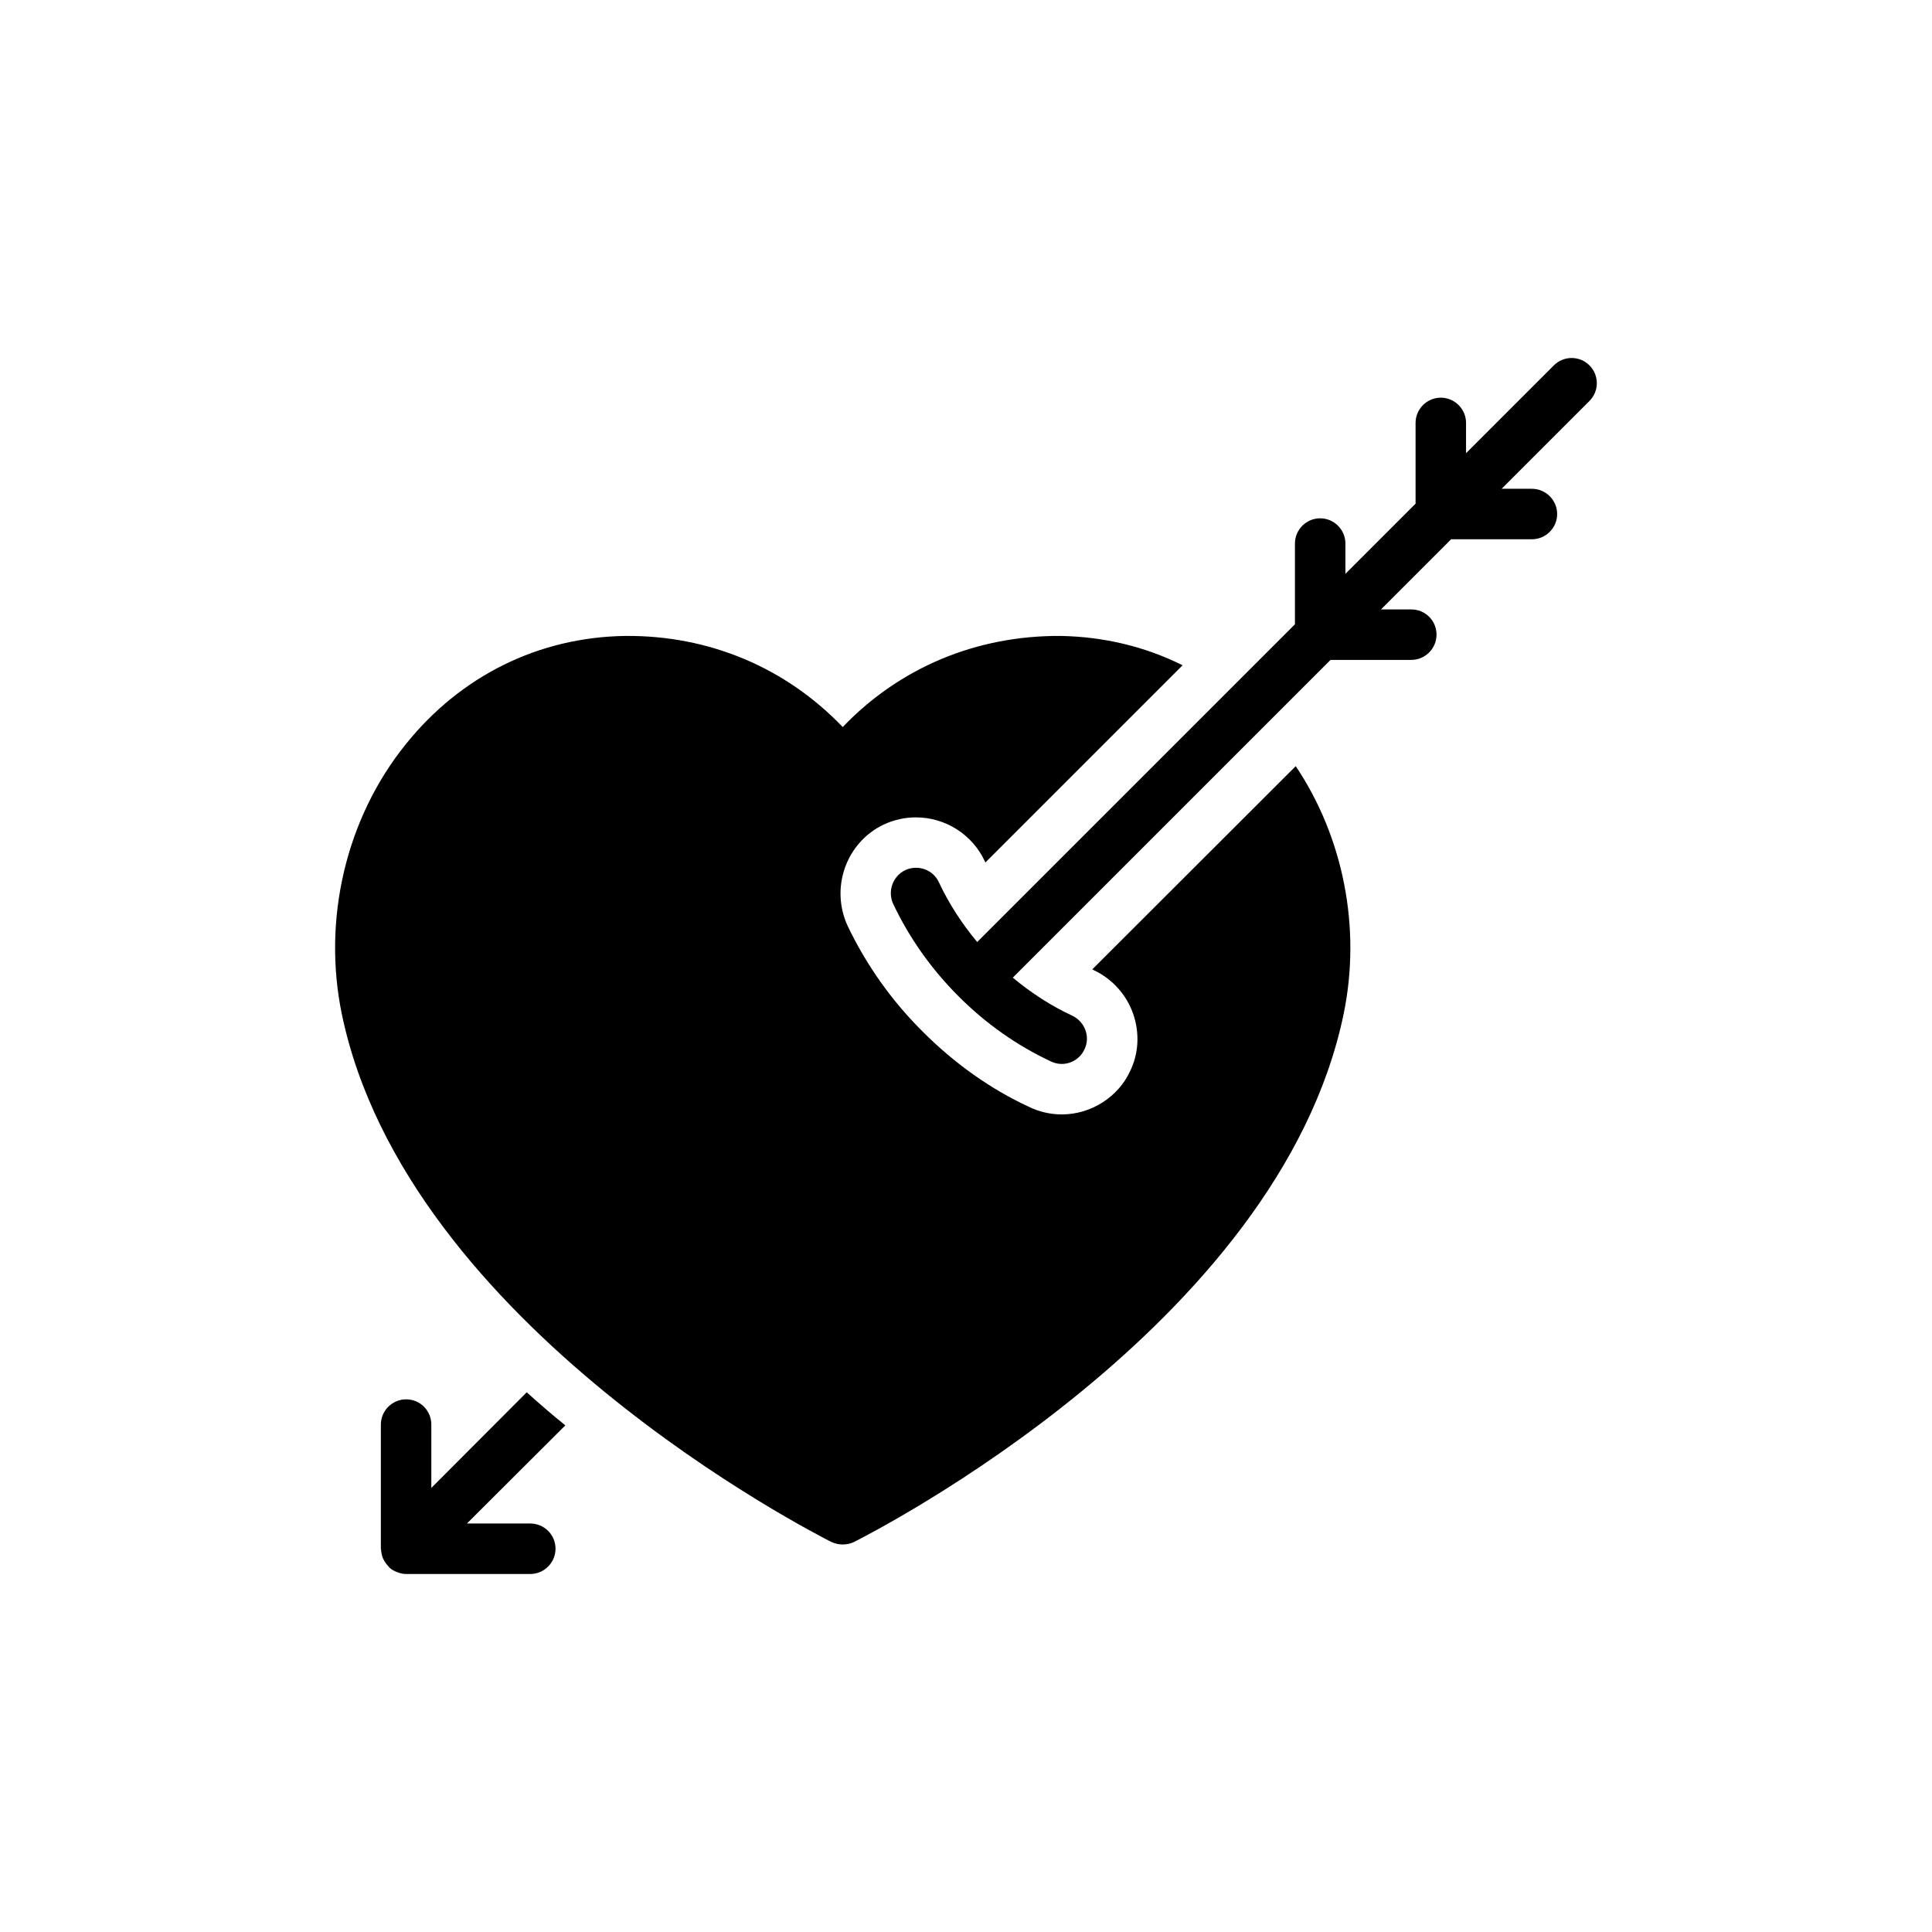 <?xml version="1.0" encoding="UTF-8"?>
<!-- Uploaded to: SVG Repo, www.svgrepo.com, Generator: SVG Repo Mixer Tools -->
<svg fill="#000000" width="800px" height="800px" version="1.1" viewBox="144 144 512 512" xmlns="http://www.w3.org/2000/svg">
 <g>
  <path d="m364.32 552.63c1.004 0.469 2.008 0.668 3.012 0.668 1.07 0 2.074-0.199 3.008-0.668 4.613-2.34 112.63-57.184 129.75-139.98 4.684-22.738-0.066-46.75-12.707-65.613l-53.906 53.84c0.133 0.066 0.266 0.133 0.336 0.199 5.016 2.34 8.762 6.621 10.5 11.637 1.738 5.082 1.473 10.5-0.871 15.25-3.144 6.754-10.301 11.371-18.059 11.371-3.078 0-6.152-0.734-8.828-2.074-10.098-4.684-19.598-11.438-27.957-19.797-8.359-8.293-15.047-17.789-19.996-28.156-4.613-10.098-0.336-22.004 9.496-26.754 2.875-1.336 5.75-1.941 8.629-1.941 7.824 0 14.98 4.547 18.258 11.637 0.066 0.066 0.066 0.199 0.133 0.336l52.301-52.301c-0.066 0-0.133 0-0.199-0.066-9.832-4.883-20.734-7.492-32.172-7.691-22.34-0.133-42.672 8.426-57.719 24.145-15.047-15.719-35.383-24.344-57.652-24.145-22.941 0.336-43.605 10.566-58.188 28.758-15.785 19.598-22.07 46.281-16.922 71.363 17.125 82.805 125.21 137.64 129.75 139.99z"/>
  <path d="m251.62 514.84c-3.68 0-6.688 3.008-6.688 6.688v32.906c0 0.133 0.066 0.266 0.066 0.402 0.066 0.668 0.199 1.402 0.469 2.074 0.336 0.801 0.871 1.539 1.473 2.207 0.266 0.336 0.602 0.602 0.938 0.871h0.066c0.402 0.266 0.801 0.469 1.203 0.602 0.805 0.336 1.605 0.535 2.477 0.535h32.906c3.68 0 6.688-3.012 6.688-6.688 0-3.746-3.012-6.688-6.688-6.688h-16.789l26.082-26.016c-3.41-2.742-6.82-5.684-10.234-8.762l-25.281 25.348v-16.789c0-3.684-2.941-6.691-6.688-6.691z"/>
  <path d="m392.81 377.8c-1.539-3.344-5.551-4.75-8.895-3.211-3.344 1.605-4.75 5.617-3.211 8.961 4.281 9.027 10.098 17.254 17.32 24.48 7.223 7.223 15.449 13.043 24.48 17.258 0.938 0.469 1.938 0.668 2.875 0.668 2.477 0 4.883-1.406 6.019-3.879 1.605-3.277 0.133-7.289-3.211-8.895-5.617-2.609-10.902-6.019-15.785-10.098l84.203-84.203h21.402c3.68 0 6.688-3.008 6.688-6.688 0-3.746-3.012-6.688-6.688-6.688h-8.027l18.594-18.594h21.402c3.68 0 6.688-3.012 6.688-6.688 0-3.68-3.012-6.688-6.688-6.688h-8.027l23.273-23.273c2.609-2.609 2.609-6.82 0-9.43-2.609-2.609-6.82-2.609-9.43 0l-23.273 23.273v-8.027c0-3.68-3.012-6.688-6.688-6.688-3.68 0-6.688 3.008-6.688 6.688v21.402l-18.594 18.594v-8.027c0-3.68-3.008-6.688-6.688-6.688-3.68 0-6.688 3.012-6.688 6.688v21.402l-84.203 84.199c-4.078-4.883-7.488-10.164-10.164-15.852z"/>
 </g>
</svg>
